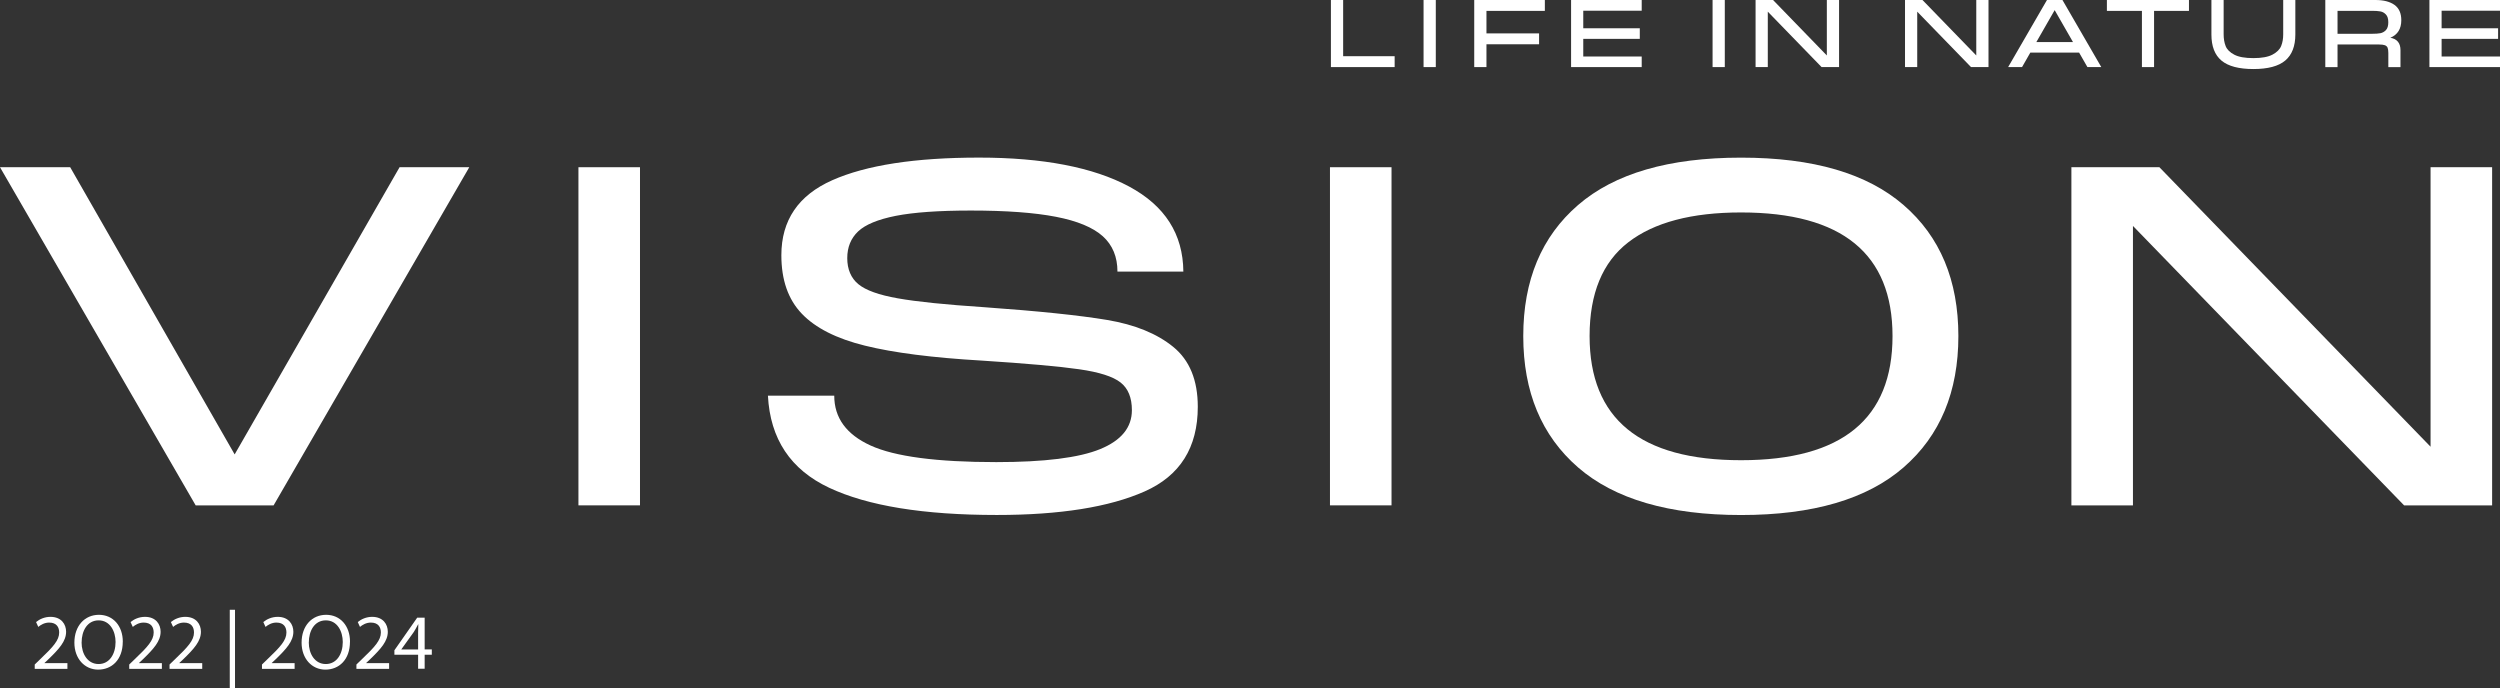 <?xml version="1.0" encoding="UTF-8"?> <svg xmlns="http://www.w3.org/2000/svg" width="414" height="114" viewBox="0 0 414 114" fill="none"><rect x="0" y="0" width="414" height="114" fill="#333333" stroke="none"/> <g clip-path="url(#clip0_142_200)"> <path d="M38.859 75.249L66.168 27.692H77.712L45.306 83.694H32.406L0 27.692H11.623L38.859 75.249Z" fill="white"></path> <path d="M105.983 27.692H95.789V83.687H105.983V27.692Z" fill="white"></path> <path d="M138.152 65.532C138.152 69.194 140.155 71.945 144.168 73.776C148.173 75.607 155.115 76.526 164.986 76.526C172.948 76.526 178.684 75.808 182.187 74.372C185.69 72.936 187.442 70.788 187.442 67.923C187.442 65.855 186.817 64.325 185.568 63.341C184.319 62.357 182.036 61.625 178.72 61.151C175.403 60.67 170.026 60.196 162.596 59.715C154.419 59.24 147.972 58.415 143.249 57.244C138.525 56.081 135.036 54.314 132.775 51.944C130.513 49.581 129.393 46.357 129.393 42.263C129.393 36.475 132.208 32.331 137.836 29.839C143.464 27.347 151.555 26.098 162.122 26.098C172.689 26.098 181.017 27.692 186.968 30.881C192.912 34.069 195.913 38.766 195.963 44.978H185.051C185.051 42.536 184.24 40.583 182.625 39.125C181.003 37.667 178.418 36.59 174.865 35.901C171.311 35.211 166.609 34.866 160.772 34.866C155.46 34.866 151.325 35.161 148.353 35.742C145.381 36.331 143.299 37.193 142.1 38.328C140.901 39.47 140.305 40.942 140.305 42.752C140.305 44.561 140.916 46.048 142.136 47.053C143.356 48.066 145.532 48.849 148.669 49.402C151.799 49.962 156.58 50.45 162.998 50.874C171.971 51.513 178.748 52.217 183.343 52.985C187.93 53.754 191.584 55.24 194.291 57.445C196.997 59.65 198.354 62.953 198.354 67.363C198.354 74.106 195.418 78.781 189.553 81.381C183.687 83.981 175.525 85.281 165.065 85.281C152.962 85.281 143.715 83.78 137.319 80.778C130.923 77.776 127.541 72.692 127.168 65.524H138.159L138.152 65.532Z" fill="white"></path> <path d="M230.436 27.692H220.242V83.687H230.436V27.692Z" fill="white"></path> <path d="M313.402 55.657C313.402 42.012 305.038 35.182 288.319 35.182C280.142 35.182 273.918 36.827 269.646 40.123C265.375 43.419 263.236 48.597 263.236 55.657C263.236 69.359 271.599 76.21 288.319 76.21C305.038 76.21 313.402 69.359 313.402 55.657ZM261.326 77.402C255.274 72.145 252.252 64.899 252.252 55.657C252.252 46.414 255.274 39.182 261.326 33.954C267.378 28.726 276.373 26.105 288.319 26.105C300.264 26.105 309.181 28.719 315.232 33.954C321.284 39.182 324.307 46.421 324.307 55.657C324.307 64.892 321.284 72.145 315.232 77.402C309.181 82.659 300.207 85.288 288.319 85.288C276.43 85.288 267.378 82.659 261.326 77.402Z" fill="white"></path> <path d="M402.501 73.978V27.692H412.695V83.694H398.121L353.217 37.416V83.694H343.023V27.692H357.597L402.501 73.978Z" fill="white"></path> <path d="M5.75 110.747V110.043L6.647 109.174C8.808 107.12 9.799 106.021 9.799 104.75C9.799 103.888 9.397 103.098 8.133 103.098C7.365 103.098 6.726 103.486 6.339 103.817L5.973 103.012C6.547 102.531 7.394 102.15 8.356 102.15C10.179 102.15 10.947 103.4 10.947 104.614C10.947 106.179 9.813 107.436 8.033 109.16L7.372 109.784V109.813H11.163V110.761H5.764L5.75 110.747Z" fill="white"></path> <path d="M20.33 106.265C20.33 109.274 18.492 110.89 16.26 110.89C14.027 110.89 12.318 109.08 12.318 106.423C12.318 103.637 14.034 101.812 16.382 101.812C18.729 101.812 20.337 103.651 20.337 106.265H20.33ZM13.51 106.394C13.51 108.283 14.522 109.964 16.324 109.964C18.126 109.964 19.138 108.312 19.138 106.315C19.138 104.556 18.227 102.732 16.338 102.732C14.45 102.732 13.517 104.477 13.517 106.387L13.51 106.394Z" fill="white"></path> <path d="M21.4 110.747V110.043L22.298 109.174C24.459 107.12 25.449 106.021 25.449 104.75C25.449 103.888 25.047 103.098 23.784 103.098C23.016 103.098 22.377 103.486 21.989 103.817L21.623 103.012C22.197 102.531 23.044 102.15 24.006 102.15C25.83 102.15 26.598 103.4 26.598 104.614C26.598 106.179 25.464 107.436 23.683 109.16L23.023 109.784V109.813H26.806V110.761H21.408L21.4 110.747Z" fill="white"></path> <path d="M28.076 110.747V110.043L28.974 109.174C31.134 107.12 32.125 106.021 32.125 104.75C32.125 103.888 31.723 103.098 30.46 103.098C29.691 103.098 29.052 103.486 28.665 103.817L28.299 103.012C28.873 102.531 29.72 102.15 30.682 102.15C32.506 102.15 33.274 103.4 33.274 104.614C33.274 106.179 32.139 107.436 30.359 109.16L29.699 109.784V109.813H33.489V110.761H28.09L28.076 110.747Z" fill="white"></path> <path d="M38.917 100.979V114H38.049V100.979H38.917Z" fill="white"></path> <path d="M43.383 110.747V110.043L44.28 109.174C46.441 107.12 47.432 106.021 47.432 104.75C47.432 103.888 47.03 103.098 45.766 103.098C44.998 103.098 44.359 103.486 43.971 103.817L43.605 103.012C44.18 102.531 45.027 102.15 45.989 102.15C47.812 102.15 48.58 103.4 48.58 104.614C48.58 106.179 47.446 107.436 45.666 109.16L45.005 109.784V109.813H48.788V110.761H43.39L43.383 110.747Z" fill="white"></path> <path d="M57.955 106.265C57.955 109.274 56.117 110.89 53.885 110.89C51.652 110.89 49.943 109.08 49.943 106.423C49.943 103.637 51.659 101.812 54.007 101.812C56.354 101.812 57.962 103.651 57.962 106.265H57.955ZM51.135 106.394C51.135 108.283 52.147 109.964 53.949 109.964C55.751 109.964 56.763 108.312 56.763 106.315C56.763 104.556 55.852 102.732 53.964 102.732C52.075 102.732 51.142 104.477 51.142 106.387L51.135 106.394Z" fill="white"></path> <path d="M59.023 110.747V110.043L59.921 109.174C62.082 107.12 63.072 106.021 63.072 104.75C63.072 103.888 62.67 103.098 61.407 103.098C60.639 103.098 60 103.486 59.612 103.817L59.246 103.012C59.82 102.531 60.667 102.15 61.629 102.15C63.453 102.15 64.221 103.4 64.221 104.614C64.221 106.179 63.087 107.436 61.306 109.16L60.646 109.784V109.813H64.436V110.761H59.038L59.023 110.747Z" fill="white"></path> <path d="M69.239 110.746V108.426H65.312V107.687L69.089 102.286H70.323V107.543H71.508V108.426H70.323V110.746H69.246H69.239ZM69.239 107.543V104.721C69.239 104.275 69.254 103.837 69.275 103.392H69.239C68.981 103.888 68.773 104.254 68.536 104.642L66.468 107.521V107.55H69.239V107.543Z" fill="white"></path> <path d="M222.425 0V9.307H230.953V11.11H220.4V0H222.425Z" fill="white"></path> <path d="M237.767 0H235.742V11.11H237.767V0Z" fill="white"></path> <path d="M255.827 0V1.803H246.157V5.53H254.872V7.332H246.157V11.11H244.133V0H255.827Z" fill="white"></path> <path d="M271.866 0V1.774H262.189V4.682H271.55V6.435H262.189V9.358H271.866V11.11H260.172V0H271.866Z" fill="white"></path> <path d="M285.626 0H283.602V11.11H285.626V0Z" fill="white"></path> <path d="M302.525 9.185V0H304.549V11.11H301.656L292.747 1.932V11.11H290.723V0H293.616L302.525 9.185Z" fill="white"></path> <path d="M327.271 9.185V0H329.295V11.11H326.402L317.493 1.932V11.11H315.469V0H318.362L327.271 9.185Z" fill="white"></path> <path d="M340.257 1.673L337.22 6.966H343.287L340.25 1.673H340.257ZM347.967 11.11H345.677L344.299 8.711H336.222L334.851 11.11H332.547L338.979 0H341.542L347.974 11.11H347.967Z" fill="white"></path> <path d="M362.492 0V1.803H356.713V11.11H354.703V1.803H348.902V0H362.492Z" fill="white"></path> <path d="M380.109 5.709C380.109 7.648 379.549 9.085 378.437 10.025C377.324 10.966 375.558 11.433 373.16 11.433C370.762 11.433 368.989 10.966 367.876 10.033C366.764 9.099 366.211 7.663 366.211 5.709V0H368.235V5.673C368.235 6.413 368.343 7.059 368.566 7.627C368.788 8.194 369.262 8.668 369.987 9.049C370.712 9.437 371.775 9.623 373.16 9.623C374.546 9.623 375.608 9.429 376.333 9.042C377.058 8.654 377.539 8.173 377.762 7.612C377.992 7.045 378.099 6.406 378.099 5.673V0H380.109V5.709V5.709Z" fill="white"></path> <path d="M387.095 1.788V5.594H392.845C393.383 5.594 393.829 5.566 394.18 5.501C394.532 5.436 394.841 5.264 395.106 4.991C395.372 4.711 395.501 4.28 395.501 3.684C395.501 3.088 395.372 2.679 395.106 2.399C394.841 2.119 394.532 1.946 394.18 1.889C393.829 1.824 393.383 1.795 392.845 1.795H387.095V1.788ZM397.095 6.909C397.382 7.253 397.519 7.713 397.519 8.288V11.117H395.508V8.776C395.508 8.388 395.465 8.094 395.386 7.9C395.3 7.706 395.149 7.569 394.934 7.49C394.719 7.411 394.396 7.368 393.965 7.368H387.095V11.117H385.07V0H393.362C394.719 0 395.774 0.273 396.528 0.812C397.282 1.357 397.655 2.198 397.655 3.347C397.655 4.776 397.052 5.745 395.839 6.255C396.384 6.341 396.801 6.557 397.088 6.901" fill="white"></path> <path d="M414 0V1.774H404.33V4.682H413.684V6.435H404.33V9.358H414V11.11H402.312V0H414Z" fill="white"></path> </g> <defs> <clipPath id="clip0_142_200"> <rect width="414" height="114" fill="white"></rect> </clipPath> </defs> </svg> 